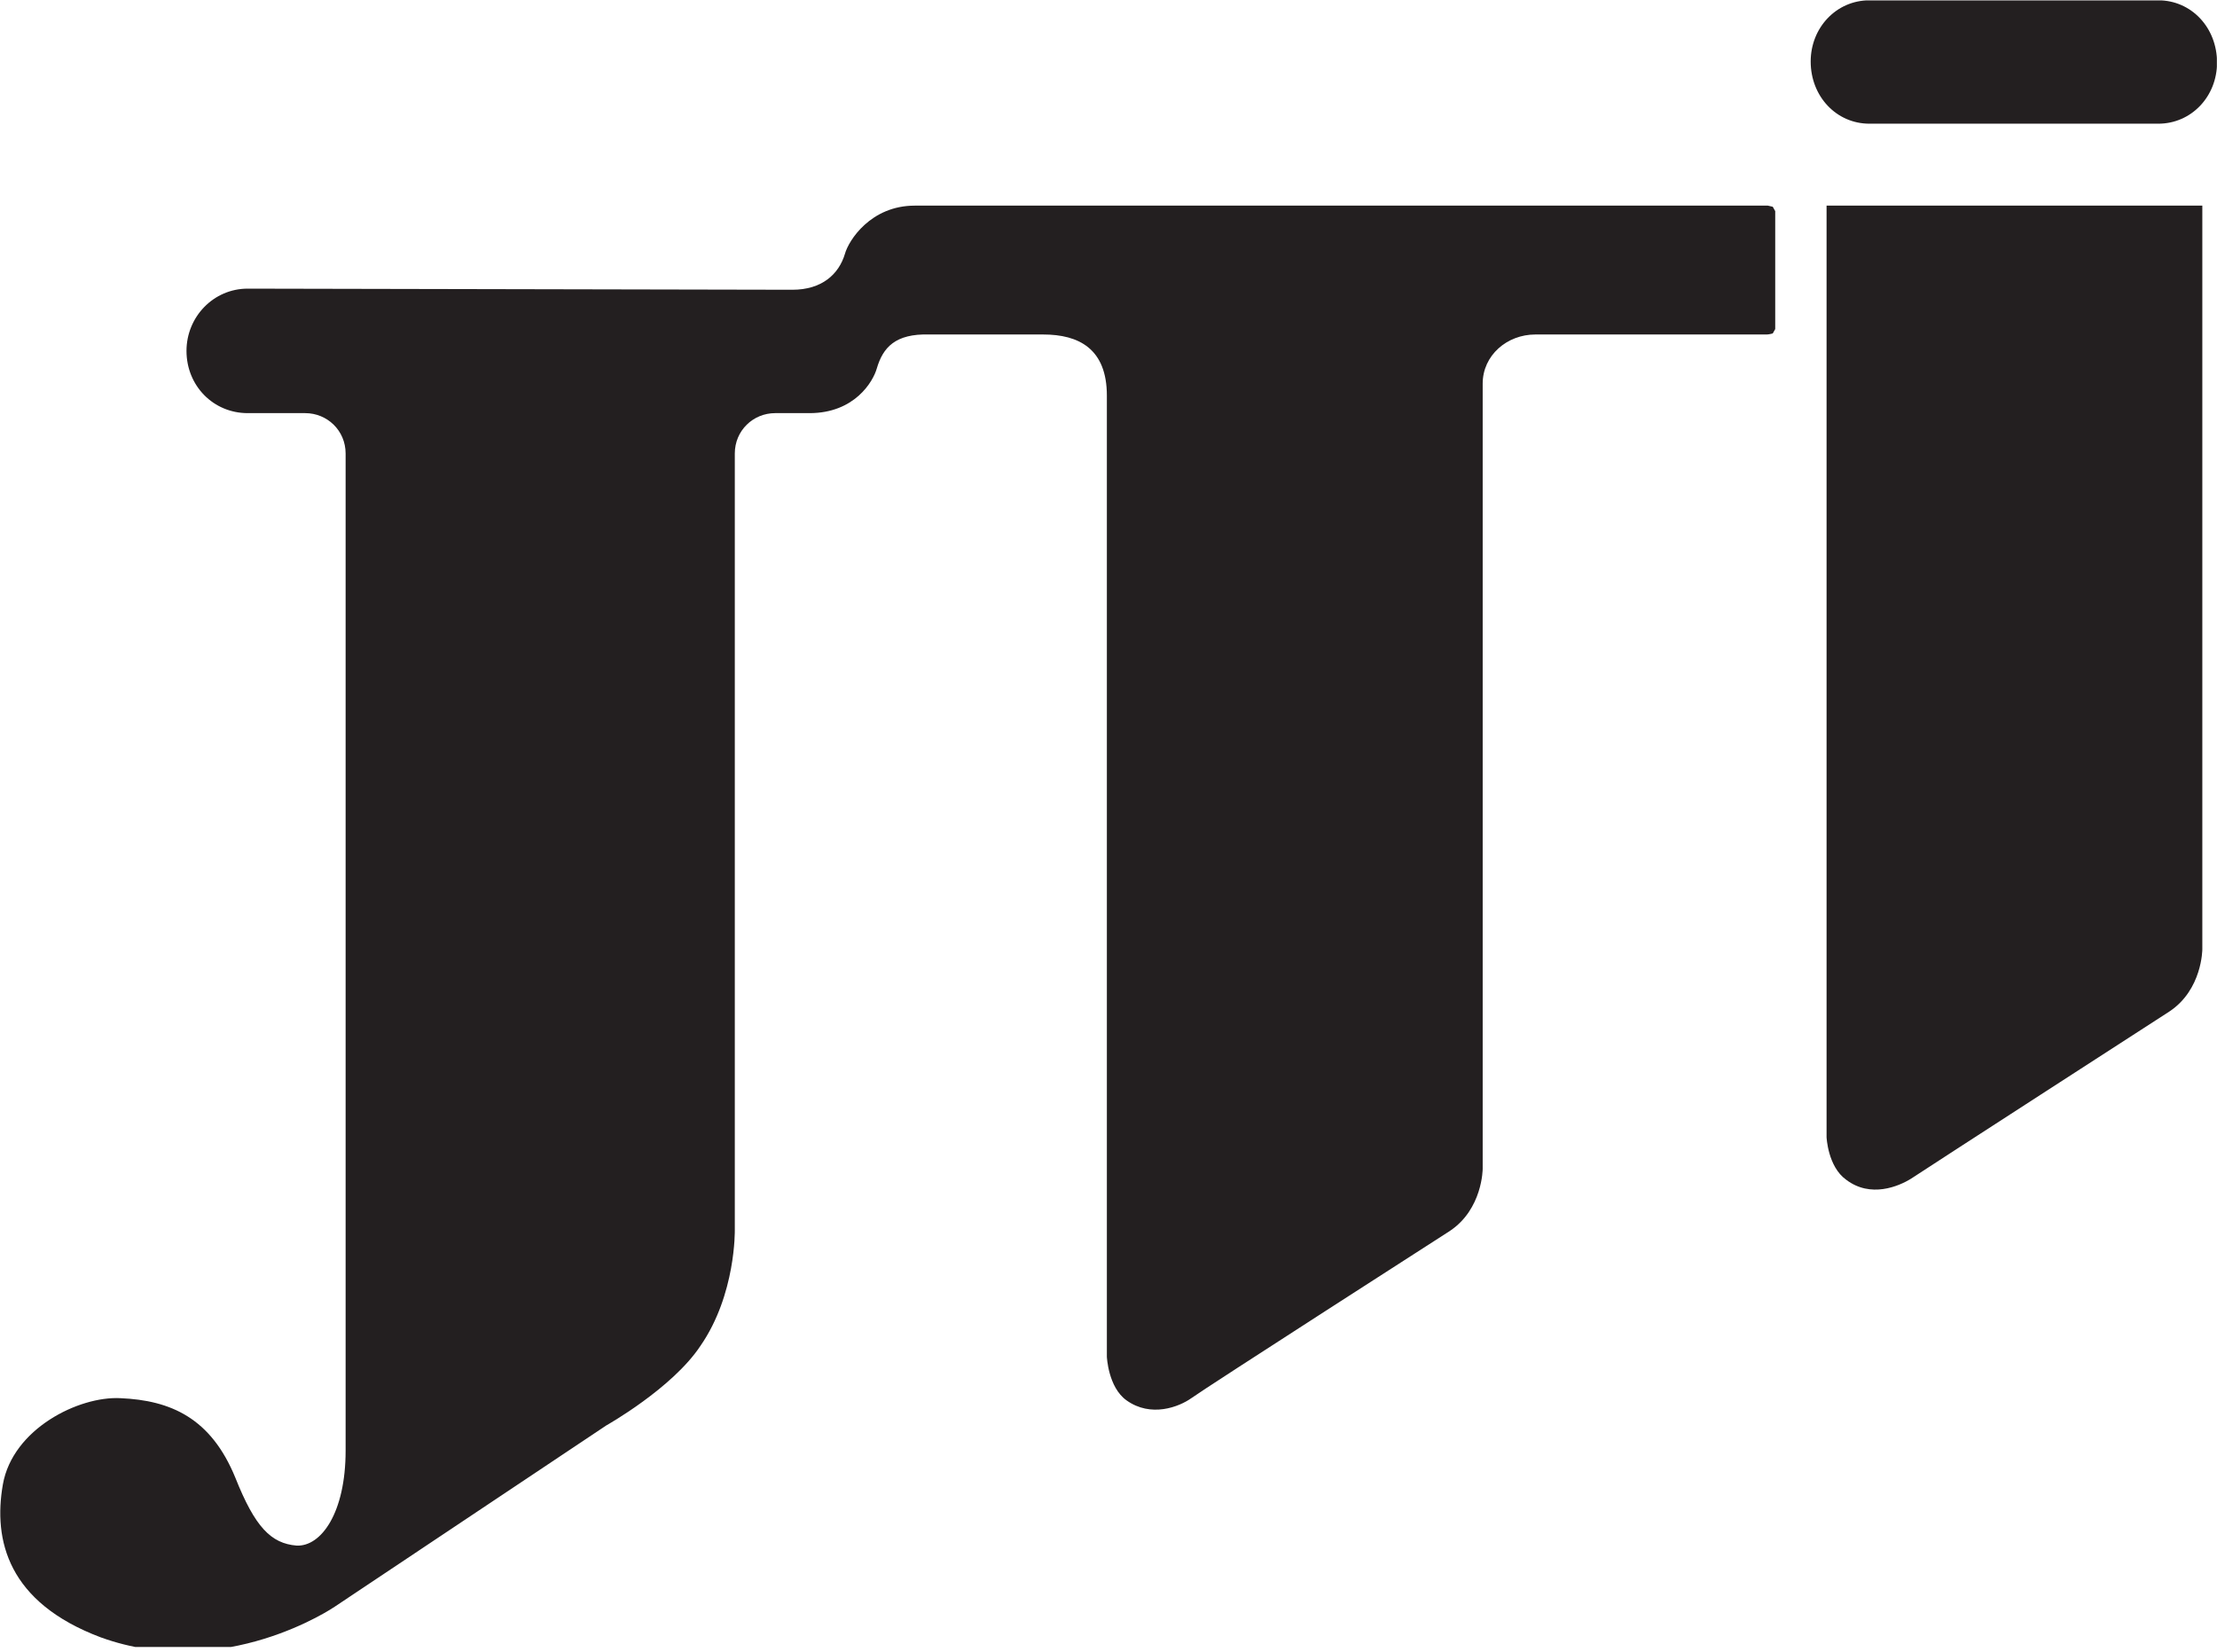 <svg xmlns="http://www.w3.org/2000/svg" xmlns:xlink="http://www.w3.org/1999/xlink" version="1.1" viewBox="10.98 20.65 154.83 115.35">
<defs>
<clipPath id="clip1">
  <path d="M 137 20.68 L 165.801 20.68 L 165.801 30 L 137 30 Z M 137 20.68 "/>
</clipPath>
<clipPath id="clip2">
  <path d="M 11 35 L 135 35 L 135 135.68 L 11 135.68 Z M 11 35 "/>
</clipPath>
</defs>
<g id="surface1">
<g clip-path="url(#clip1)" clip-rule="nonzero">
<path style=" stroke:none;fill-rule:nonzero;fill:rgb(13.699%,12.199%,12.5%);fill-opacity:1;" d="M 161.711 20.672 L 141.535 20.672 C 139.23 20.672 137.434 22.578 137.434 24.945 C 137.434 27.387 139.23 29.289 141.535 29.289 L 161.711 29.289 C 164.02 29.289 165.812 27.387 165.812 25.02 C 165.812 22.578 164.02 20.672 161.711 20.672 "/>
</g>
<g clip-path="url(#clip2)" clip-rule="nonzero">
<path style=" stroke:none;fill-rule:nonzero;fill:rgb(13.699%,12.199%,12.5%);fill-opacity:1;" d="M 28.277 49.504 C 25.883 49.504 24.004 47.598 24.004 45.156 C 24.004 42.789 25.883 40.809 28.277 40.809 L 66.316 40.887 C 68.367 40.887 69.562 39.816 69.992 38.367 C 70.246 37.449 71.785 35.012 74.863 35.012 L 134.445 35.012 L 134.785 35.09 L 134.957 35.395 L 134.957 43.633 L 134.785 43.938 C 134.527 44.012 134.359 44.012 134.359 44.012 L 118.203 44.012 C 116.234 44.012 114.527 45.461 114.527 47.445 L 114.527 102.285 C 114.527 102.285 114.527 105.105 112.219 106.633 C 112.219 106.633 95.121 117.613 94.18 118.301 C 93.324 118.91 91.359 119.676 89.652 118.453 C 88.367 117.535 88.281 115.402 88.281 115.402 L 88.281 48.281 C 88.281 45.004 86.316 44.012 83.84 44.012 L 75.891 44.012 C 73.496 43.938 72.641 44.93 72.215 46.379 C 71.957 47.293 70.672 49.504 67.512 49.504 L 65.117 49.504 C 63.578 49.504 62.297 50.723 62.297 52.324 L 62.297 106.555 C 62.297 106.555 62.383 111.055 59.902 114.641 C 57.938 117.613 53.32 120.207 53.32 120.207 L 34.348 132.871 C 34.348 132.871 26.652 138.133 18.02 135.008 C 11.523 132.566 10.5 128.219 11.18 124.328 C 11.867 120.438 16.48 118.152 19.387 118.301 C 22.895 118.453 25.711 119.676 27.422 123.871 C 28.789 127.301 29.902 128.449 31.695 128.598 C 33.406 128.676 35.117 126.312 35.117 121.965 L 35.117 52.324 C 35.117 50.723 33.836 49.504 32.293 49.504 L 28.277 49.504 "/>
</g>
<path style=" stroke:none;fill-rule:nonzero;fill:rgb(13.699%,12.199%,12.5%);fill-opacity:1;" d="M 164.785 35.012 L 164.785 86.953 C 164.785 86.953 164.785 89.777 162.477 91.301 C 162.477 91.301 145.469 102.285 144.441 102.973 C 143.586 103.504 141.621 104.344 139.914 103.047 C 138.629 102.133 138.543 100.07 138.543 100.07 L 138.543 35.012 L 164.785 35.012 "/>
</g>
</svg>